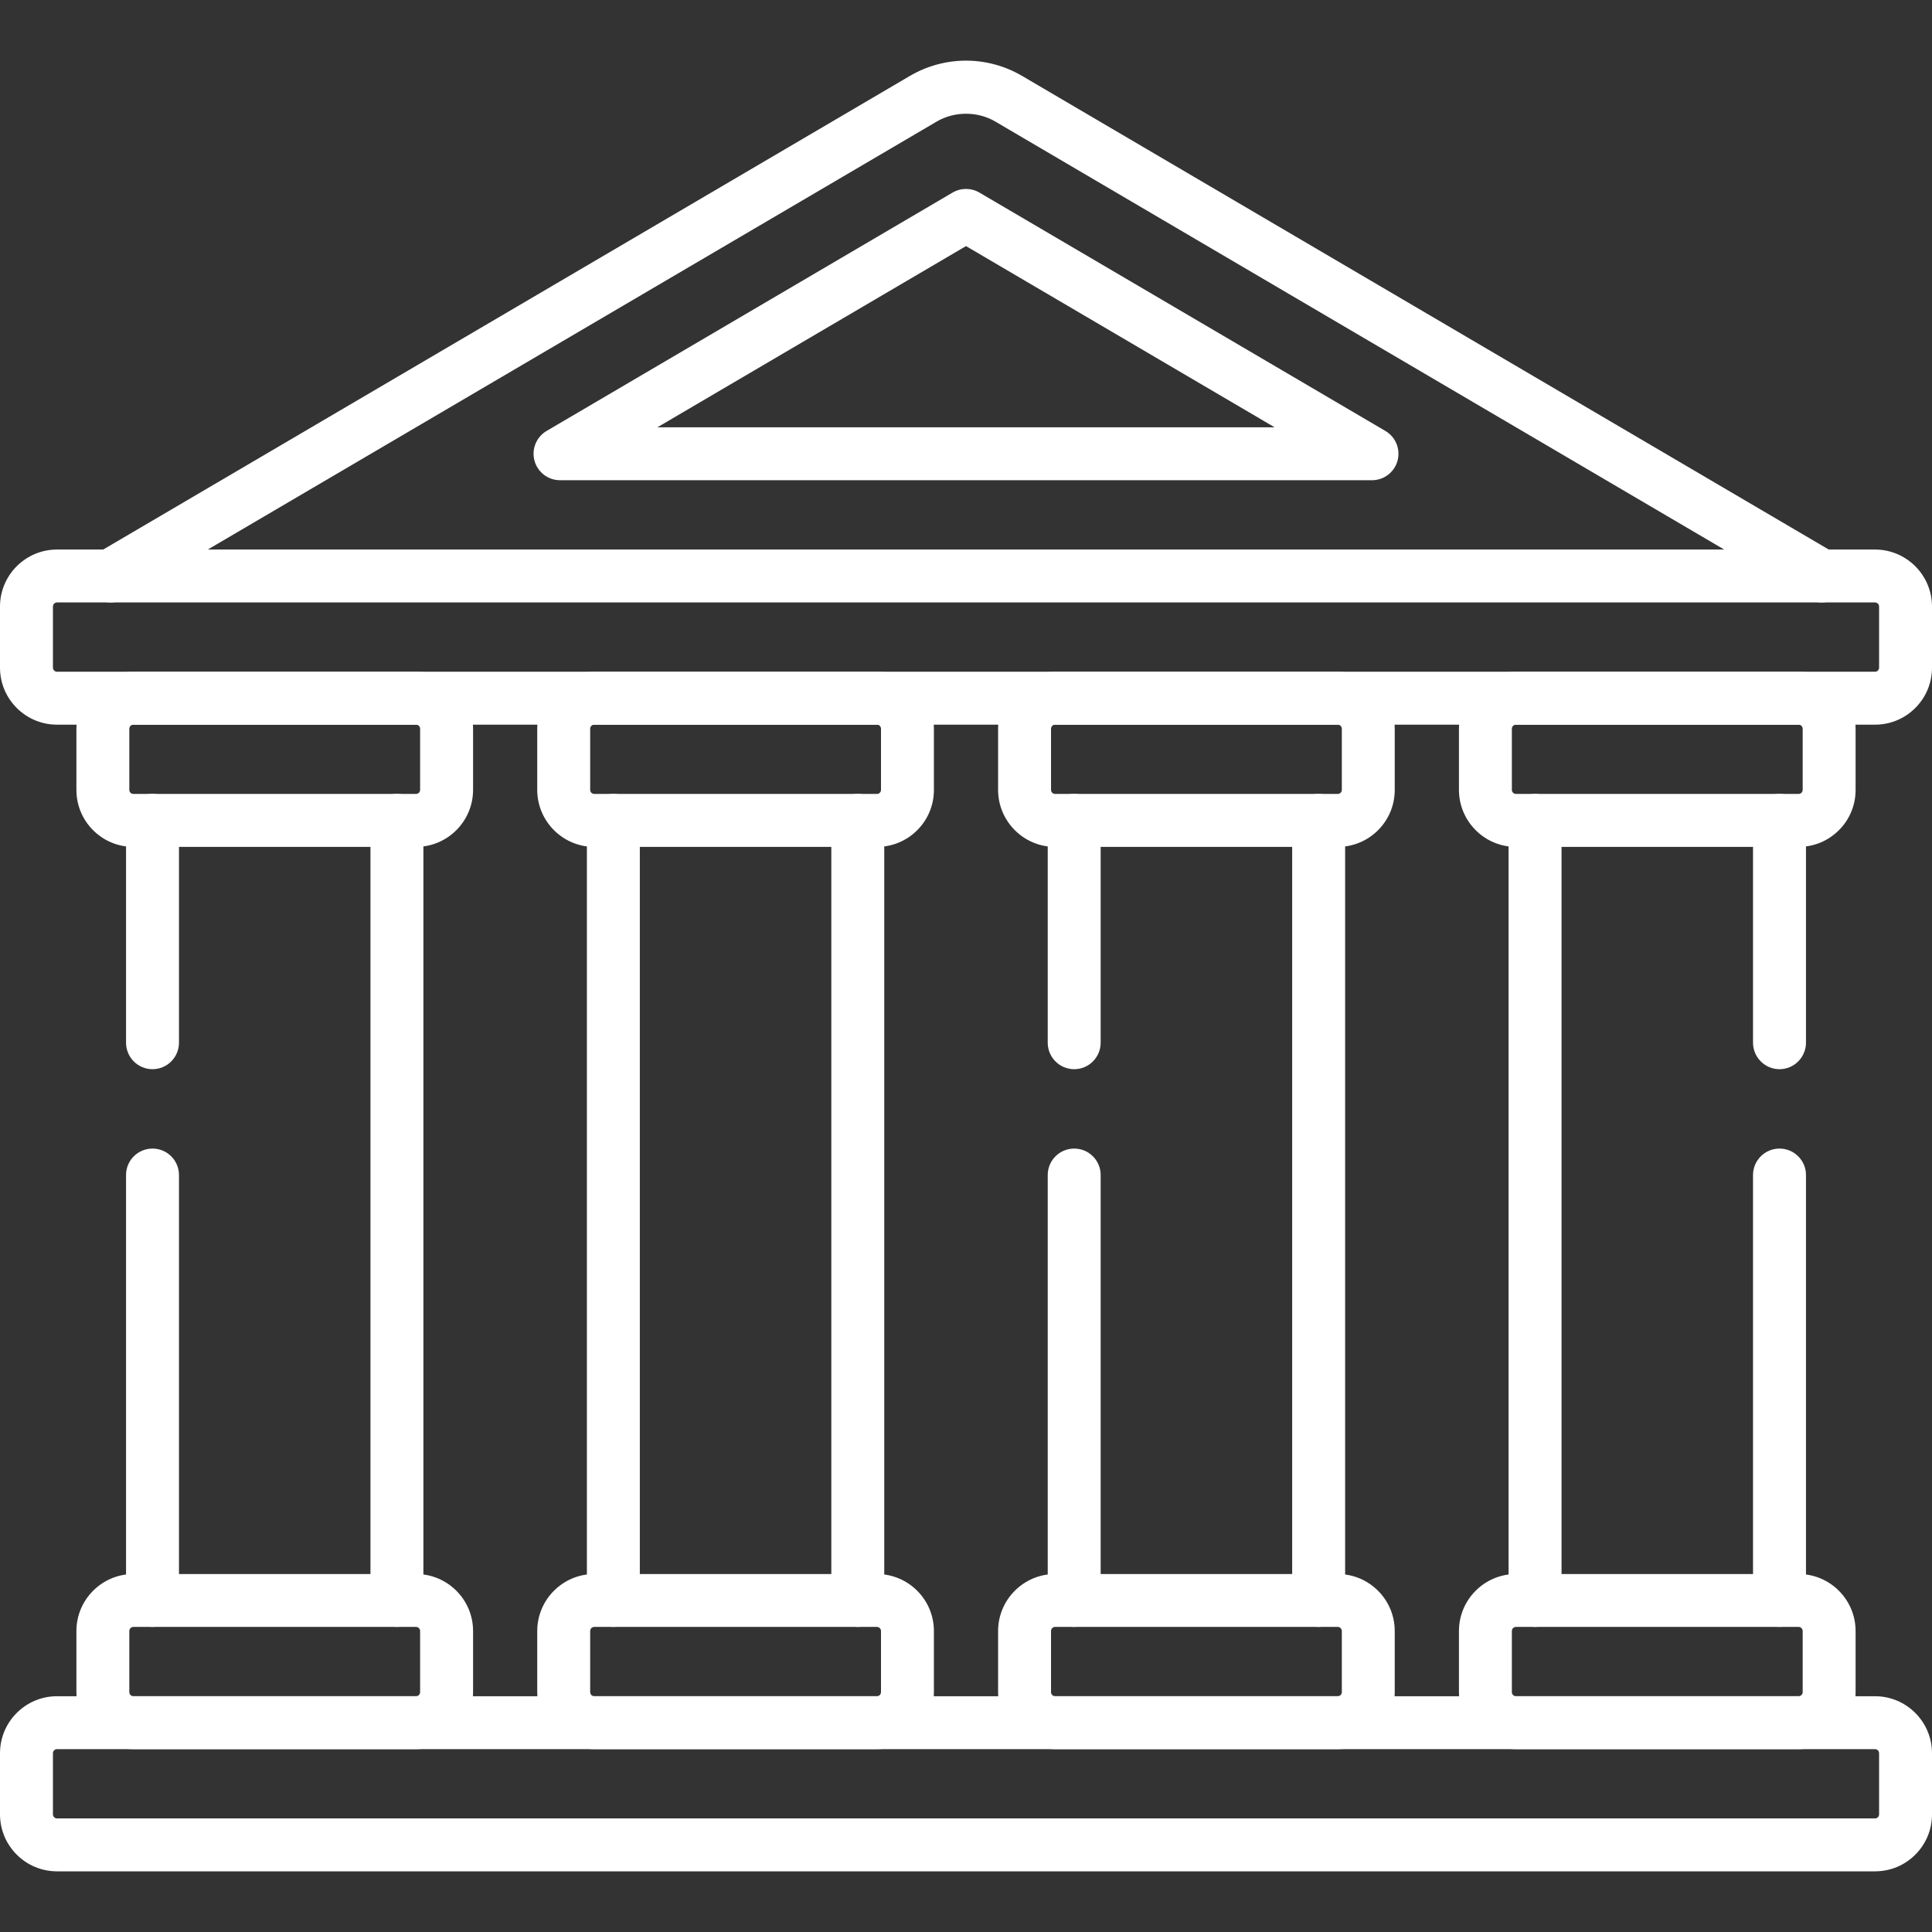 <?xml version="1.0" encoding="utf-8"?>
<!-- Generator: Adobe Illustrator 16.0.0, SVG Export Plug-In . SVG Version: 6.00 Build 0)  -->
<!DOCTYPE svg PUBLIC "-//W3C//DTD SVG 1.1//EN" "http://www.w3.org/Graphics/SVG/1.1/DTD/svg11.dtd">
<svg version="1.1" id="圖層_1" xmlns="http://www.w3.org/2000/svg" xmlns:xlink="http://www.w3.org/1999/xlink" x="0px" y="0px"
	 width="80px" height="80px" viewBox="0 0 80 80" enable-background="new 0 0 80 80" xml:space="preserve">
<rect x="0" y="0" width="80" height="80" fill="#333333" stroke="none"/>
<g>
	<g>
		<path fill="#FFFFFF" d="M35.519,67.367c-0.605,0-1.096-0.49-1.096-1.096V33.972c0-0.605,0.491-1.097,1.096-1.097
			c0.605,0,1.096,0.491,1.096,1.097v32.299C36.615,66.877,36.125,67.367,35.519,67.367z"/>
	</g>
	<g>
		<path fill="#FFFFFF" d="M25.398,67.367c-0.605,0-1.096-0.49-1.096-1.096V33.972c0-0.605,0.491-1.097,1.096-1.097
			c0.605,0,1.096,0.491,1.096,1.097v32.299C26.494,66.877,26.003,67.367,25.398,67.367z"/>
	</g>
	<g>
		<path fill="#FFFFFF" d="M54.603,67.367c-0.605,0-1.097-0.49-1.097-1.096V33.972c0-0.605,0.491-1.097,1.097-1.097
			c0.604,0,1.096,0.491,1.096,1.097v32.299C55.698,66.877,55.207,67.367,54.603,67.367z"/>
	</g>
	<g>
		<path fill="#FFFFFF" d="M44.48,67.367c-0.605,0-1.096-0.49-1.096-1.096V48.656c0-0.605,0.49-1.096,1.096-1.096
			s1.096,0.49,1.096,1.096v17.615C45.576,66.877,45.086,67.367,44.48,67.367z"/>
	</g>
	<g>
		<path fill="#FFFFFF" d="M44.48,44.273c-0.605,0-1.096-0.492-1.096-1.098v-9.205c0-0.605,0.49-1.096,1.096-1.096
			s1.096,0.49,1.096,1.096v9.205C45.576,43.781,45.086,44.273,44.48,44.273z"/>
	</g>
	<g>
		<path fill="#FFFFFF" d="M73.685,44.273c-0.604,0-1.096-0.492-1.096-1.098v-9.205c0-0.605,0.491-1.096,1.096-1.096
			c0.605,0,1.097,0.49,1.097,1.096v9.205C74.781,43.781,74.29,44.273,73.685,44.273z"/>
	</g>
	<g>
		<path fill="#FFFFFF" d="M73.685,67.367c-0.604,0-1.096-0.49-1.096-1.096V48.656c0-0.605,0.491-1.096,1.096-1.096
			c0.605,0,1.097,0.49,1.097,1.096v17.615C74.781,66.877,74.29,67.367,73.685,67.367z"/>
	</g>
	<g>
		<path fill="#FFFFFF" d="M63.564,67.367c-0.605,0-1.097-0.49-1.097-1.096V33.972c0-0.605,0.491-1.097,1.097-1.097
			c0.604,0,1.096,0.491,1.096,1.097v32.299C64.66,66.877,64.169,67.367,63.564,67.367z"/>
	</g>
	<g>
		<path fill="#FFFFFF" d="M75.424,24.947c-0.188,0-0.379-0.049-0.554-0.151L41.213,5.033c-0.735-0.431-1.69-0.431-2.425,0
			L5.13,24.795c-0.521,0.307-1.193,0.132-1.5-0.391c-0.307-0.521-0.132-1.193,0.39-1.5L37.678,3.143
			C38.381,2.73,39.185,2.511,40,2.511c0.816,0,1.619,0.219,2.322,0.632L75.98,22.905c0.521,0.307,0.696,0.979,0.39,1.5
			C76.166,24.752,75.8,24.947,75.424,24.947z"/>
	</g>
	<g>
		<path fill="#FFFFFF" d="M56.811,19.885H23.189c-0.494,0-0.928-0.331-1.057-0.808c-0.13-0.478,0.076-0.982,0.502-1.233l16.811-9.87
			c0.342-0.201,0.767-0.201,1.11,0l16.81,9.87c0.428,0.251,0.633,0.756,0.504,1.233C57.738,19.554,57.306,19.885,56.811,19.885z
			 M27.22,17.694H52.78L40,10.19L27.22,17.694z"/>
	</g>
	<g>
		<path fill="#FFFFFF" d="M77.639,30.007H2.361C1.059,30.007,0,28.948,0,27.646v-2.53c0-1.302,1.059-2.361,2.361-2.361h75.278
			c1.303,0,2.361,1.06,2.361,2.361v2.53c0,0.63-0.246,1.224-0.691,1.669C78.863,29.761,78.27,30.007,77.639,30.007z M2.361,24.946
			c-0.093,0-0.169,0.076-0.169,0.17v2.53c0,0.093,0.076,0.169,0.169,0.169h75.278c0.059,0,0.098-0.026,0.12-0.05
			c0.022-0.022,0.05-0.062,0.05-0.119v-2.53c0-0.094-0.076-0.17-0.17-0.17H2.361z"/>
	</g>
	<g>
		<path fill="#FFFFFF" d="M77.639,77.488H2.361C1.059,77.488,0,76.43,0,75.127v-2.529c0-1.303,1.059-2.361,2.361-2.361h75.278
			c1.303,0,2.361,1.059,2.361,2.361v2.529c0,0.631-0.246,1.225-0.691,1.67C78.863,77.244,78.27,77.488,77.639,77.488z M2.361,72.428
			c-0.093,0-0.169,0.076-0.169,0.17v2.529c0,0.094,0.076,0.17,0.169,0.17h75.278c0.059,0,0.098-0.027,0.12-0.049
			c0.022-0.023,0.05-0.063,0.05-0.119v-2.531c0-0.094-0.076-0.17-0.17-0.17H2.361z"/>
	</g>
	<g>
		<path fill="#FFFFFF" d="M74.477,35.068H62.773c-1.303,0-2.361-1.06-2.361-2.361v-2.53c0-1.302,1.059-2.361,2.361-2.361h11.703
			c1.301,0,2.36,1.06,2.36,2.361v2.53c0.001,0.631-0.245,1.224-0.691,1.67C75.699,34.822,75.107,35.068,74.477,35.068z
			 M62.773,30.007c-0.094,0-0.17,0.075-0.17,0.169v2.53c0,0.094,0.076,0.169,0.17,0.169h11.703c0.058,0,0.097-0.026,0.119-0.049
			s0.05-0.062,0.05-0.12v-2.53c0-0.094-0.076-0.169-0.169-0.169H62.773z"/>
	</g>
	<g>
		<path fill="#FFFFFF" d="M55.393,35.068H43.689c-1.301,0-2.36-1.06-2.36-2.361v-2.53c0-1.302,1.06-2.361,2.36-2.361h11.703
			c1.303,0,2.361,1.06,2.361,2.361v2.53c0,0.631-0.245,1.224-0.691,1.67C56.617,34.822,56.023,35.068,55.393,35.068z M43.689,30.007
			c-0.093,0-0.168,0.075-0.168,0.169v2.53c0,0.094,0.075,0.169,0.168,0.169h11.703c0.059,0,0.098-0.026,0.12-0.049
			s0.05-0.062,0.05-0.12v-2.53c0-0.094-0.076-0.169-0.17-0.169H43.689z"/>
	</g>
	<g>
		<path fill="#FFFFFF" d="M36.31,35.068H24.607c-1.302,0-2.361-1.06-2.361-2.361v-2.53c0-1.302,1.059-2.361,2.361-2.361H36.31
			c1.302,0,2.361,1.06,2.361,2.361v2.53c0,0.631-0.245,1.224-0.691,1.67C37.534,34.822,36.941,35.068,36.31,35.068z M24.607,30.007
			c-0.094,0-0.169,0.075-0.169,0.169v2.53c0,0.094,0.076,0.169,0.169,0.169H36.31c0.058,0,0.097-0.026,0.12-0.049
			s0.05-0.062,0.05-0.12v-2.53c0-0.094-0.076-0.169-0.169-0.169H24.607z"/>
	</g>
	<g>
		<path fill="#FFFFFF" d="M17.227,35.068H5.524c-0.63,0-1.224-0.246-1.669-0.691c-0.446-0.446-0.691-1.039-0.691-1.67v-2.53
			c0-1.302,1.059-2.361,2.361-2.361h11.703c1.302,0,2.361,1.06,2.361,2.361v2.53C19.588,34.008,18.529,35.068,17.227,35.068z
			 M5.524,30.007c-0.093,0-0.169,0.075-0.169,0.169v2.53c0,0.059,0.027,0.098,0.049,0.12s0.062,0.049,0.12,0.049h11.703
			c0.093,0,0.169-0.075,0.169-0.169v-2.53c0-0.094-0.076-0.169-0.169-0.169H5.524z"/>
	</g>
	<g>
		<path fill="#FFFFFF" d="M74.477,72.428H62.773c-1.303,0-2.361-1.059-2.361-2.361v-2.529c0-1.303,1.059-2.361,2.361-2.361h11.703
			c1.301,0,2.36,1.059,2.36,2.361v2.529c0.001,0.631-0.245,1.225-0.691,1.67S75.107,72.428,74.477,72.428z M62.773,67.367
			c-0.094,0-0.17,0.076-0.17,0.17v2.529c0,0.094,0.076,0.17,0.17,0.17h11.703c0.058,0,0.097-0.027,0.119-0.049
			c0.022-0.023,0.05-0.063,0.05-0.121v-2.529c0-0.094-0.076-0.17-0.169-0.17H62.773z"/>
	</g>
	<g>
		<path fill="#FFFFFF" d="M55.393,72.428H43.689c-1.301,0-2.36-1.059-2.36-2.361v-2.529c0-1.303,1.06-2.361,2.36-2.361h11.703
			c1.303,0,2.361,1.059,2.361,2.361v2.529c0,0.631-0.245,1.225-0.691,1.67C56.617,72.182,56.023,72.428,55.393,72.428z
			 M43.689,67.367c-0.093,0-0.168,0.076-0.168,0.17v2.529c0,0.094,0.075,0.17,0.168,0.17h11.703c0.059,0,0.098-0.027,0.12-0.049
			c0.022-0.023,0.05-0.063,0.05-0.121v-2.529c0-0.094-0.076-0.17-0.17-0.17H43.689z"/>
	</g>
	<g>
		<path fill="#FFFFFF" d="M36.31,72.428H24.607c-1.302,0-2.361-1.059-2.361-2.361v-2.529c0-1.303,1.059-2.361,2.361-2.361H36.31
			c1.302,0,2.361,1.059,2.361,2.361v2.529c0,0.631-0.245,1.225-0.691,1.67C37.534,72.182,36.941,72.428,36.31,72.428z
			 M24.607,67.367c-0.094,0-0.169,0.076-0.169,0.17v2.529c0,0.094,0.076,0.17,0.169,0.17H36.31c0.058,0,0.097-0.027,0.12-0.049
			c0.022-0.023,0.05-0.063,0.05-0.121v-2.529c0-0.094-0.076-0.17-0.169-0.17H24.607z"/>
	</g>
	<g>
		<path fill="#FFFFFF" d="M17.227,72.428H5.524c-0.63,0-1.224-0.246-1.669-0.691s-0.691-1.039-0.691-1.67v-2.529
			c0-1.303,1.059-2.361,2.361-2.361h11.703c1.302,0,2.361,1.059,2.361,2.361v2.529C19.588,71.369,18.529,72.428,17.227,72.428z
			 M5.524,67.367c-0.093,0-0.169,0.076-0.169,0.17v2.529c0,0.059,0.027,0.098,0.049,0.121c0.022,0.021,0.062,0.049,0.12,0.049
			h11.703c0.093,0,0.169-0.076,0.169-0.17v-2.529c0-0.094-0.076-0.17-0.169-0.17H5.524z"/>
	</g>
	<g>
		<path fill="#FFFFFF" d="M16.436,67.367c-0.605,0-1.096-0.49-1.096-1.096V33.972c0-0.605,0.491-1.097,1.096-1.097
			c0.605,0,1.096,0.491,1.096,1.097v32.299C17.532,66.877,17.042,67.367,16.436,67.367z"/>
	</g>
	<g>
		<path fill="#FFFFFF" d="M6.315,67.367c-0.605,0-1.096-0.49-1.096-1.096V48.656c0-0.605,0.49-1.096,1.096-1.096
			s1.096,0.49,1.096,1.096v17.615C7.411,66.877,6.921,67.367,6.315,67.367z"/>
	</g>
	<g>
		<path fill="#FFFFFF" d="M6.315,44.273c-0.605,0-1.096-0.492-1.096-1.098v-9.205c0-0.605,0.49-1.096,1.096-1.096
			s1.096,0.49,1.096,1.096v9.205C7.411,43.781,6.921,44.273,6.315,44.273z"/>
	</g>
</g>
</svg>
